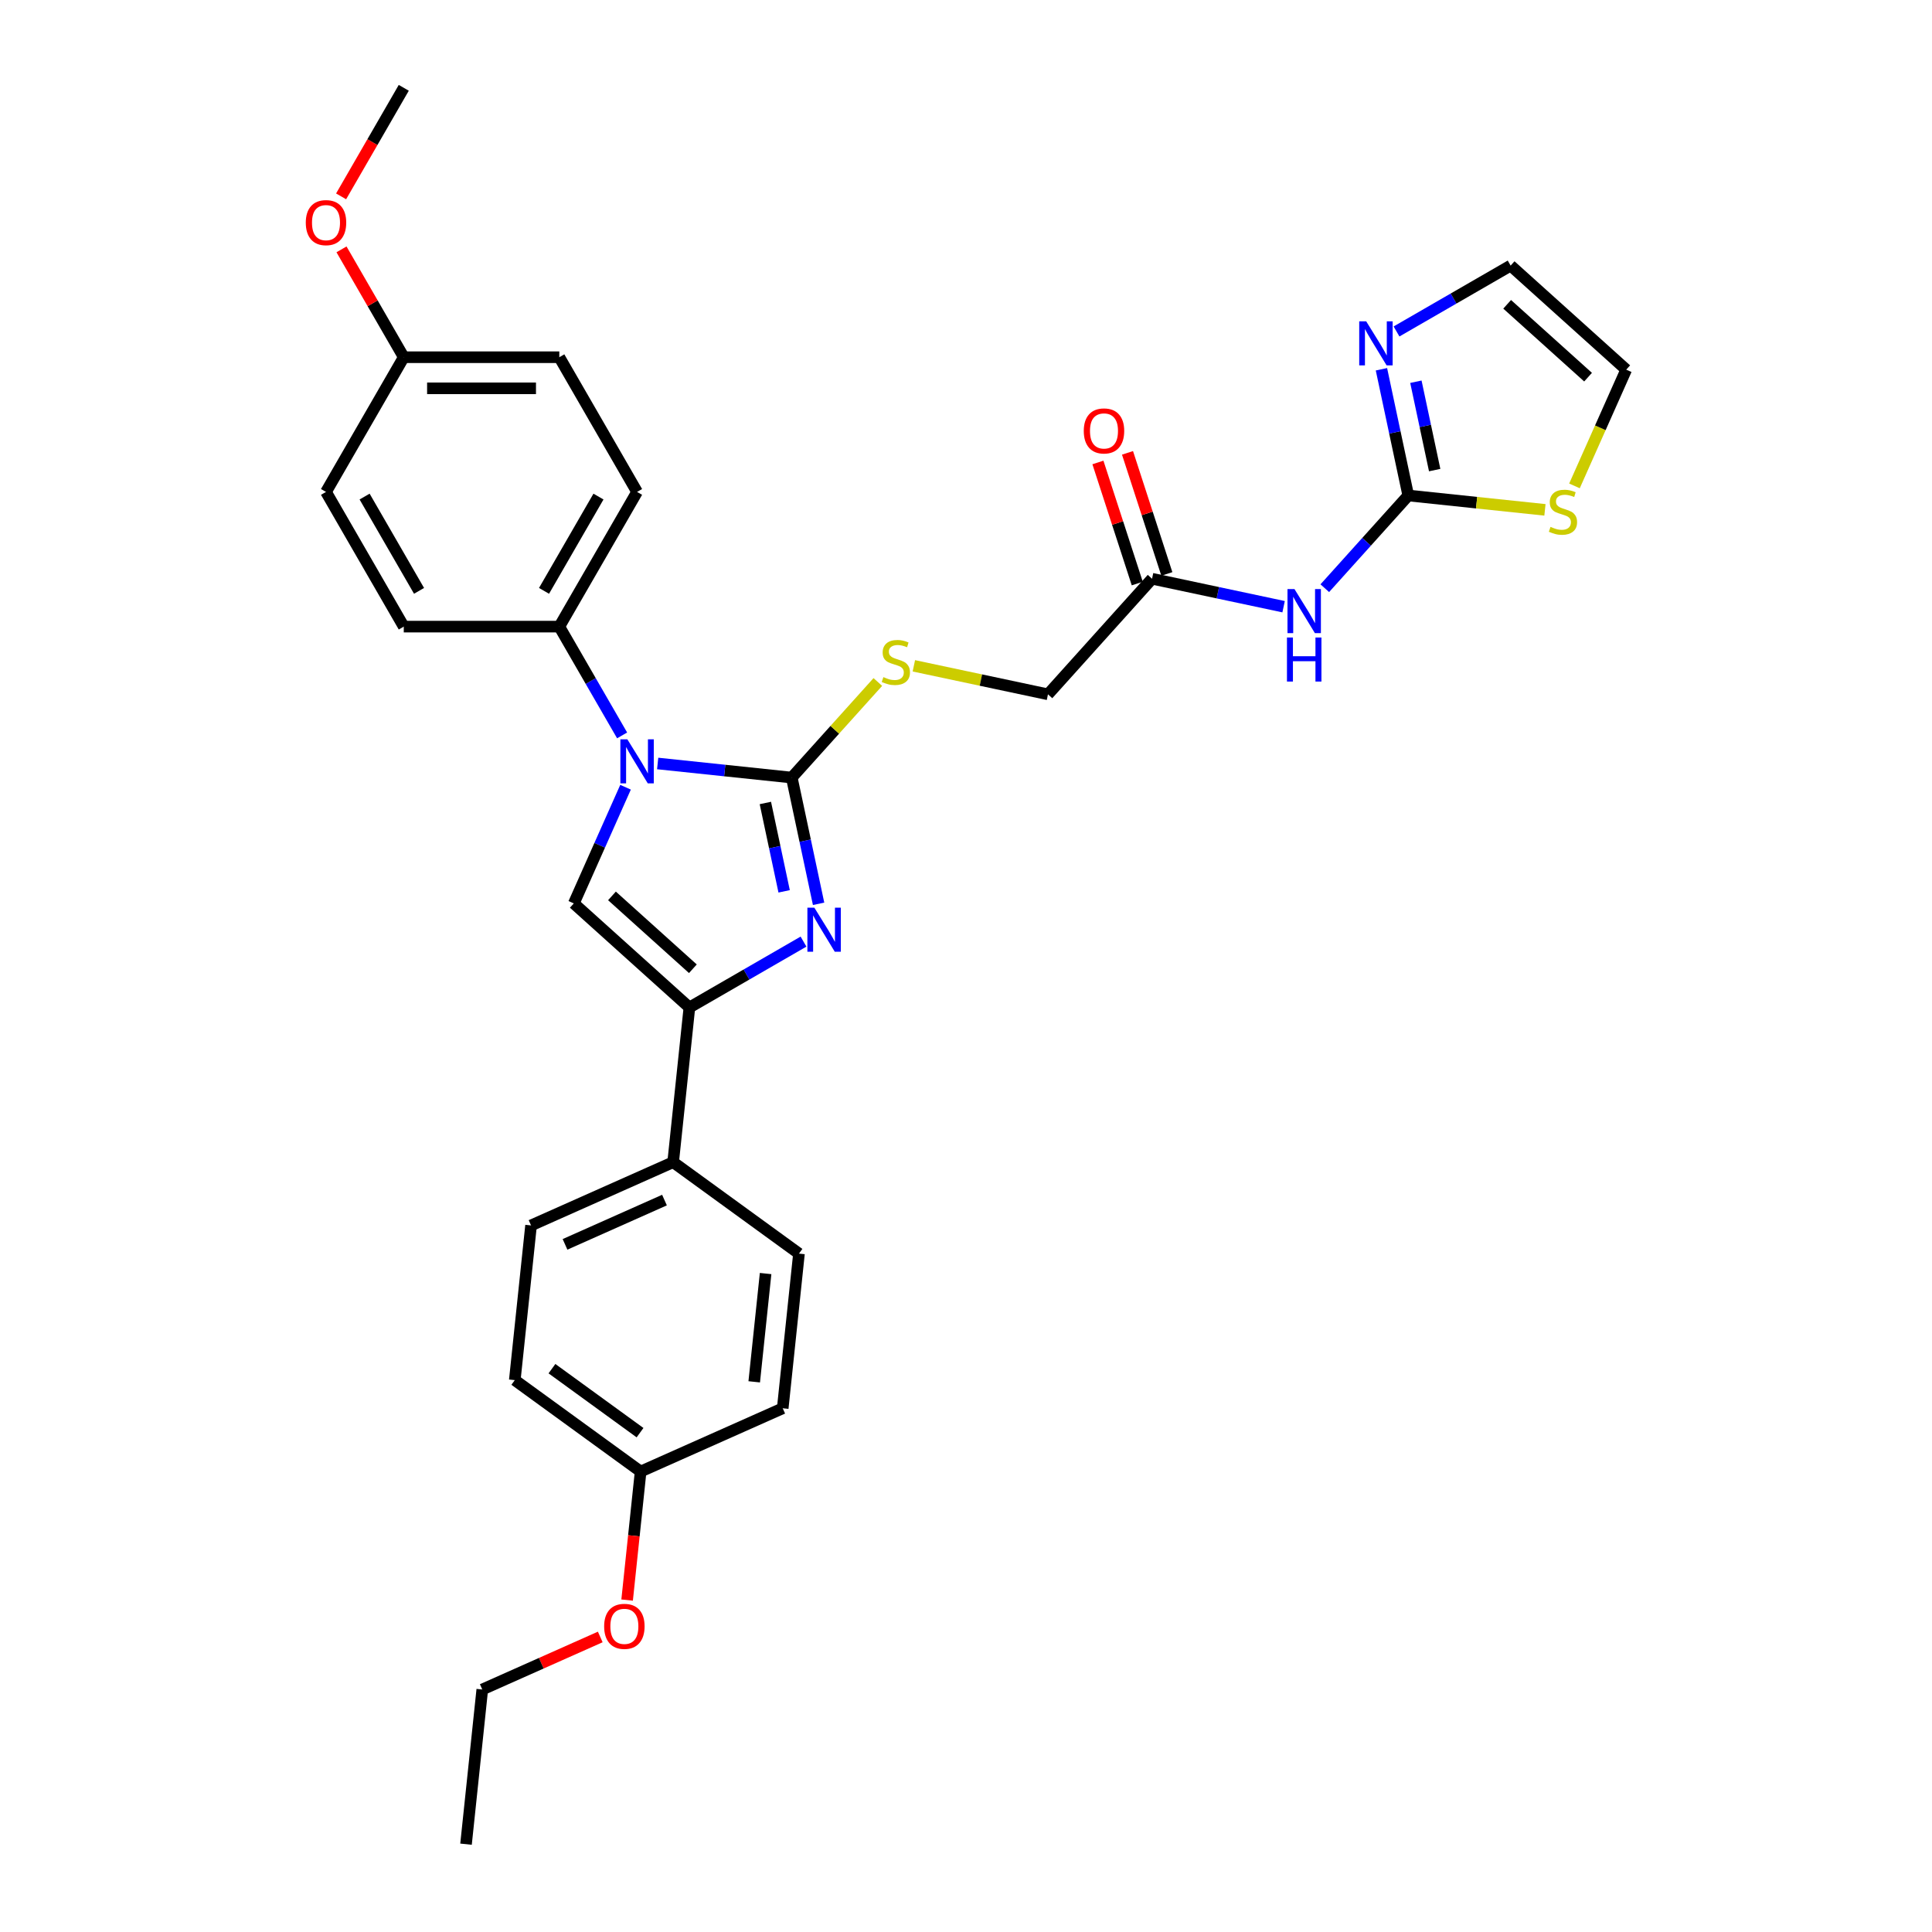 <?xml version='1.0' encoding='iso-8859-1'?>
<svg version='1.1' baseProfile='full'
              xmlns='http://www.w3.org/2000/svg'
                      xmlns:rdkit='http://www.rdkit.org/xml'
                      xmlns:xlink='http://www.w3.org/1999/xlink'
                  xml:space='preserve'
width='1000px' height='1000px' viewBox='0 0 1000 1000'>
<!-- END OF HEADER -->
<rect style='opacity:1.0;fill:#FFFFFF;stroke:none' width='1000' height='1000' x='0' y='0'> </rect>
<path class='bond-0' d='M 409.816,402.473 L 375.113,398.825' style='fill:none;fill-rule:evenodd;stroke:#000000;stroke-width:6px;stroke-linecap:butt;stroke-linejoin:miter;stroke-opacity:1' />
<path class='bond-0' d='M 375.113,398.825 L 340.409,395.178' style='fill:none;fill-rule:evenodd;stroke:#0000FF;stroke-width:6px;stroke-linecap:butt;stroke-linejoin:miter;stroke-opacity:1' />
<path class='bond-1' d='M 409.816,402.473 L 416.759,435.14' style='fill:none;fill-rule:evenodd;stroke:#000000;stroke-width:6px;stroke-linecap:butt;stroke-linejoin:miter;stroke-opacity:1' />
<path class='bond-1' d='M 416.759,435.14 L 423.703,467.808' style='fill:none;fill-rule:evenodd;stroke:#0000FF;stroke-width:6px;stroke-linecap:butt;stroke-linejoin:miter;stroke-opacity:1' />
<path class='bond-1' d='M 396.149,415.621 L 401.01,438.488' style='fill:none;fill-rule:evenodd;stroke:#000000;stroke-width:6px;stroke-linecap:butt;stroke-linejoin:miter;stroke-opacity:1' />
<path class='bond-1' d='M 401.01,438.488 L 405.871,461.355' style='fill:none;fill-rule:evenodd;stroke:#0000FF;stroke-width:6px;stroke-linecap:butt;stroke-linejoin:miter;stroke-opacity:1' />
<path class='bond-7' d='M 409.816,402.473 L 432.089,377.736' style='fill:none;fill-rule:evenodd;stroke:#000000;stroke-width:6px;stroke-linecap:butt;stroke-linejoin:miter;stroke-opacity:1' />
<path class='bond-7' d='M 432.089,377.736 L 454.362,352.999' style='fill:none;fill-rule:evenodd;stroke:#CCCC00;stroke-width:6px;stroke-linecap:butt;stroke-linejoin:miter;stroke-opacity:1' />
<path class='bond-3' d='M 323.779,407.47 L 310.392,437.537' style='fill:none;fill-rule:evenodd;stroke:#0000FF;stroke-width:6px;stroke-linecap:butt;stroke-linejoin:miter;stroke-opacity:1' />
<path class='bond-3' d='M 310.392,437.537 L 297.005,467.604' style='fill:none;fill-rule:evenodd;stroke:#000000;stroke-width:6px;stroke-linecap:butt;stroke-linejoin:miter;stroke-opacity:1' />
<path class='bond-10' d='M 322.007,380.645 L 305.752,352.491' style='fill:none;fill-rule:evenodd;stroke:#0000FF;stroke-width:6px;stroke-linecap:butt;stroke-linejoin:miter;stroke-opacity:1' />
<path class='bond-10' d='M 305.752,352.491 L 289.497,324.337' style='fill:none;fill-rule:evenodd;stroke:#000000;stroke-width:6px;stroke-linecap:butt;stroke-linejoin:miter;stroke-opacity:1' />
<path class='bond-2' d='M 415.895,487.374 L 386.364,504.424' style='fill:none;fill-rule:evenodd;stroke:#0000FF;stroke-width:6px;stroke-linecap:butt;stroke-linejoin:miter;stroke-opacity:1' />
<path class='bond-2' d='M 386.364,504.424 L 356.833,521.473' style='fill:none;fill-rule:evenodd;stroke:#000000;stroke-width:6px;stroke-linecap:butt;stroke-linejoin:miter;stroke-opacity:1' />
<path class='bond-11' d='M 356.833,521.473 L 348.418,601.539' style='fill:none;fill-rule:evenodd;stroke:#000000;stroke-width:6px;stroke-linecap:butt;stroke-linejoin:miter;stroke-opacity:1' />
<path class='bond-31' d='M 356.833,521.473 L 297.005,467.604' style='fill:none;fill-rule:evenodd;stroke:#000000;stroke-width:6px;stroke-linecap:butt;stroke-linejoin:miter;stroke-opacity:1' />
<path class='bond-31' d='M 358.633,501.427 L 316.753,463.719' style='fill:none;fill-rule:evenodd;stroke:#000000;stroke-width:6px;stroke-linecap:butt;stroke-linejoin:miter;stroke-opacity:1' />
<path class='bond-4' d='M 728.918,256.466 L 707.313,280.46' style='fill:none;fill-rule:evenodd;stroke:#000000;stroke-width:6px;stroke-linecap:butt;stroke-linejoin:miter;stroke-opacity:1' />
<path class='bond-4' d='M 707.313,280.46 L 685.708,304.455' style='fill:none;fill-rule:evenodd;stroke:#0000FF;stroke-width:6px;stroke-linecap:butt;stroke-linejoin:miter;stroke-opacity:1' />
<path class='bond-6' d='M 728.918,256.466 L 721.974,223.798' style='fill:none;fill-rule:evenodd;stroke:#000000;stroke-width:6px;stroke-linecap:butt;stroke-linejoin:miter;stroke-opacity:1' />
<path class='bond-6' d='M 721.974,223.798 L 715.031,191.131' style='fill:none;fill-rule:evenodd;stroke:#0000FF;stroke-width:6px;stroke-linecap:butt;stroke-linejoin:miter;stroke-opacity:1' />
<path class='bond-6' d='M 742.584,243.318 L 737.724,220.45' style='fill:none;fill-rule:evenodd;stroke:#000000;stroke-width:6px;stroke-linecap:butt;stroke-linejoin:miter;stroke-opacity:1' />
<path class='bond-6' d='M 737.724,220.45 L 732.863,197.583' style='fill:none;fill-rule:evenodd;stroke:#0000FF;stroke-width:6px;stroke-linecap:butt;stroke-linejoin:miter;stroke-opacity:1' />
<path class='bond-8' d='M 728.918,256.466 L 764.29,260.183' style='fill:none;fill-rule:evenodd;stroke:#000000;stroke-width:6px;stroke-linecap:butt;stroke-linejoin:miter;stroke-opacity:1' />
<path class='bond-8' d='M 764.29,260.183 L 799.661,263.901' style='fill:none;fill-rule:evenodd;stroke:#CCCC00;stroke-width:6px;stroke-linecap:butt;stroke-linejoin:miter;stroke-opacity:1' />
<path class='bond-5' d='M 664.39,314.028 L 630.346,306.792' style='fill:none;fill-rule:evenodd;stroke:#0000FF;stroke-width:6px;stroke-linecap:butt;stroke-linejoin:miter;stroke-opacity:1' />
<path class='bond-5' d='M 630.346,306.792 L 596.302,299.555' style='fill:none;fill-rule:evenodd;stroke:#000000;stroke-width:6px;stroke-linecap:butt;stroke-linejoin:miter;stroke-opacity:1' />
<path class='bond-12' d='M 722.839,171.564 L 752.37,154.515' style='fill:none;fill-rule:evenodd;stroke:#0000FF;stroke-width:6px;stroke-linecap:butt;stroke-linejoin:miter;stroke-opacity:1' />
<path class='bond-12' d='M 752.37,154.515 L 781.901,137.465' style='fill:none;fill-rule:evenodd;stroke:#000000;stroke-width:6px;stroke-linecap:butt;stroke-linejoin:miter;stroke-opacity:1' />
<path class='bond-15' d='M 473.008,344.627 L 507.72,352.005' style='fill:none;fill-rule:evenodd;stroke:#CCCC00;stroke-width:6px;stroke-linecap:butt;stroke-linejoin:miter;stroke-opacity:1' />
<path class='bond-15' d='M 507.72,352.005 L 542.432,359.383' style='fill:none;fill-rule:evenodd;stroke:#000000;stroke-width:6px;stroke-linecap:butt;stroke-linejoin:miter;stroke-opacity:1' />
<path class='bond-13' d='M 814.941,251.501 L 828.335,221.418' style='fill:none;fill-rule:evenodd;stroke:#CCCC00;stroke-width:6px;stroke-linecap:butt;stroke-linejoin:miter;stroke-opacity:1' />
<path class='bond-13' d='M 828.335,221.418 L 841.728,191.334' style='fill:none;fill-rule:evenodd;stroke:#000000;stroke-width:6px;stroke-linecap:butt;stroke-linejoin:miter;stroke-opacity:1' />
<path class='bond-9' d='M 596.302,299.555 L 542.432,359.383' style='fill:none;fill-rule:evenodd;stroke:#000000;stroke-width:6px;stroke-linecap:butt;stroke-linejoin:miter;stroke-opacity:1' />
<path class='bond-14' d='M 603.958,297.067 L 593.777,265.732' style='fill:none;fill-rule:evenodd;stroke:#000000;stroke-width:6px;stroke-linecap:butt;stroke-linejoin:miter;stroke-opacity:1' />
<path class='bond-14' d='M 593.777,265.732 L 583.595,234.397' style='fill:none;fill-rule:evenodd;stroke:#FF0000;stroke-width:6px;stroke-linecap:butt;stroke-linejoin:miter;stroke-opacity:1' />
<path class='bond-14' d='M 588.645,302.043 L 578.463,270.708' style='fill:none;fill-rule:evenodd;stroke:#000000;stroke-width:6px;stroke-linecap:butt;stroke-linejoin:miter;stroke-opacity:1' />
<path class='bond-14' d='M 578.463,270.708 L 568.282,239.372' style='fill:none;fill-rule:evenodd;stroke:#FF0000;stroke-width:6px;stroke-linecap:butt;stroke-linejoin:miter;stroke-opacity:1' />
<path class='bond-16' d='M 289.497,324.337 L 329.75,254.616' style='fill:none;fill-rule:evenodd;stroke:#000000;stroke-width:6px;stroke-linecap:butt;stroke-linejoin:miter;stroke-opacity:1' />
<path class='bond-16' d='M 281.591,305.828 L 309.768,257.024' style='fill:none;fill-rule:evenodd;stroke:#000000;stroke-width:6px;stroke-linecap:butt;stroke-linejoin:miter;stroke-opacity:1' />
<path class='bond-17' d='M 289.497,324.337 L 208.991,324.337' style='fill:none;fill-rule:evenodd;stroke:#000000;stroke-width:6px;stroke-linecap:butt;stroke-linejoin:miter;stroke-opacity:1' />
<path class='bond-18' d='M 348.418,601.539 L 274.872,634.284' style='fill:none;fill-rule:evenodd;stroke:#000000;stroke-width:6px;stroke-linecap:butt;stroke-linejoin:miter;stroke-opacity:1' />
<path class='bond-18' d='M 343.935,621.16 L 292.453,644.081' style='fill:none;fill-rule:evenodd;stroke:#000000;stroke-width:6px;stroke-linecap:butt;stroke-linejoin:miter;stroke-opacity:1' />
<path class='bond-19' d='M 348.418,601.539 L 413.549,648.859' style='fill:none;fill-rule:evenodd;stroke:#000000;stroke-width:6px;stroke-linecap:butt;stroke-linejoin:miter;stroke-opacity:1' />
<path class='bond-34' d='M 781.901,137.465 L 841.728,191.334' style='fill:none;fill-rule:evenodd;stroke:#000000;stroke-width:6px;stroke-linecap:butt;stroke-linejoin:miter;stroke-opacity:1' />
<path class='bond-34' d='M 780.101,157.511 L 821.98,195.22' style='fill:none;fill-rule:evenodd;stroke:#000000;stroke-width:6px;stroke-linecap:butt;stroke-linejoin:miter;stroke-opacity:1' />
<path class='bond-25' d='M 329.75,254.616 L 289.497,184.896' style='fill:none;fill-rule:evenodd;stroke:#000000;stroke-width:6px;stroke-linecap:butt;stroke-linejoin:miter;stroke-opacity:1' />
<path class='bond-22' d='M 208.991,324.337 L 168.737,254.616' style='fill:none;fill-rule:evenodd;stroke:#000000;stroke-width:6px;stroke-linecap:butt;stroke-linejoin:miter;stroke-opacity:1' />
<path class='bond-22' d='M 216.897,305.828 L 188.719,257.024' style='fill:none;fill-rule:evenodd;stroke:#000000;stroke-width:6px;stroke-linecap:butt;stroke-linejoin:miter;stroke-opacity:1' />
<path class='bond-24' d='M 274.872,634.284 L 266.457,714.349' style='fill:none;fill-rule:evenodd;stroke:#000000;stroke-width:6px;stroke-linecap:butt;stroke-linejoin:miter;stroke-opacity:1' />
<path class='bond-23' d='M 413.549,648.859 L 405.134,728.925' style='fill:none;fill-rule:evenodd;stroke:#000000;stroke-width:6px;stroke-linecap:butt;stroke-linejoin:miter;stroke-opacity:1' />
<path class='bond-23' d='M 396.274,659.186 L 390.383,715.232' style='fill:none;fill-rule:evenodd;stroke:#000000;stroke-width:6px;stroke-linecap:butt;stroke-linejoin:miter;stroke-opacity:1' />
<path class='bond-20' d='M 208.991,184.896 L 168.737,254.616' style='fill:none;fill-rule:evenodd;stroke:#000000;stroke-width:6px;stroke-linecap:butt;stroke-linejoin:miter;stroke-opacity:1' />
<path class='bond-26' d='M 208.991,184.896 L 192.875,156.983' style='fill:none;fill-rule:evenodd;stroke:#000000;stroke-width:6px;stroke-linecap:butt;stroke-linejoin:miter;stroke-opacity:1' />
<path class='bond-26' d='M 192.875,156.983 L 176.76,129.071' style='fill:none;fill-rule:evenodd;stroke:#FF0000;stroke-width:6px;stroke-linecap:butt;stroke-linejoin:miter;stroke-opacity:1' />
<path class='bond-32' d='M 208.991,184.896 L 289.497,184.896' style='fill:none;fill-rule:evenodd;stroke:#000000;stroke-width:6px;stroke-linecap:butt;stroke-linejoin:miter;stroke-opacity:1' />
<path class='bond-32' d='M 221.067,200.997 L 277.421,200.997' style='fill:none;fill-rule:evenodd;stroke:#000000;stroke-width:6px;stroke-linecap:butt;stroke-linejoin:miter;stroke-opacity:1' />
<path class='bond-21' d='M 331.588,761.67 L 405.134,728.925' style='fill:none;fill-rule:evenodd;stroke:#000000;stroke-width:6px;stroke-linecap:butt;stroke-linejoin:miter;stroke-opacity:1' />
<path class='bond-27' d='M 331.588,761.67 L 328.092,794.932' style='fill:none;fill-rule:evenodd;stroke:#000000;stroke-width:6px;stroke-linecap:butt;stroke-linejoin:miter;stroke-opacity:1' />
<path class='bond-27' d='M 328.092,794.932 L 324.596,828.194' style='fill:none;fill-rule:evenodd;stroke:#FF0000;stroke-width:6px;stroke-linecap:butt;stroke-linejoin:miter;stroke-opacity:1' />
<path class='bond-33' d='M 331.588,761.67 L 266.457,714.349' style='fill:none;fill-rule:evenodd;stroke:#000000;stroke-width:6px;stroke-linecap:butt;stroke-linejoin:miter;stroke-opacity:1' />
<path class='bond-33' d='M 331.282,741.545 L 285.69,708.421' style='fill:none;fill-rule:evenodd;stroke:#000000;stroke-width:6px;stroke-linecap:butt;stroke-linejoin:miter;stroke-opacity:1' />
<path class='bond-29' d='M 176.555,101.634 L 192.773,73.544' style='fill:none;fill-rule:evenodd;stroke:#FF0000;stroke-width:6px;stroke-linecap:butt;stroke-linejoin:miter;stroke-opacity:1' />
<path class='bond-29' d='M 192.773,73.544 L 208.991,45.455' style='fill:none;fill-rule:evenodd;stroke:#000000;stroke-width:6px;stroke-linecap:butt;stroke-linejoin:miter;stroke-opacity:1' />
<path class='bond-28' d='M 310.694,847.291 L 280.16,860.885' style='fill:none;fill-rule:evenodd;stroke:#FF0000;stroke-width:6px;stroke-linecap:butt;stroke-linejoin:miter;stroke-opacity:1' />
<path class='bond-28' d='M 280.16,860.885 L 249.626,874.48' style='fill:none;fill-rule:evenodd;stroke:#000000;stroke-width:6px;stroke-linecap:butt;stroke-linejoin:miter;stroke-opacity:1' />
<path class='bond-30' d='M 249.626,874.48 L 241.211,954.545' style='fill:none;fill-rule:evenodd;stroke:#000000;stroke-width:6px;stroke-linecap:butt;stroke-linejoin:miter;stroke-opacity:1' />
<path  class='atom-1' d='M 324.711 382.658
L 332.182 394.734
Q 332.922 395.925, 334.114 398.083
Q 335.305 400.241, 335.37 400.369
L 335.37 382.658
L 338.397 382.658
L 338.397 405.457
L 335.273 405.457
L 327.255 392.254
Q 326.321 390.709, 325.322 388.938
Q 324.356 387.166, 324.067 386.619
L 324.067 405.457
L 321.104 405.457
L 321.104 382.658
L 324.711 382.658
' fill='#0000FF'/>
<path  class='atom-2' d='M 421.514 469.82
L 428.985 481.896
Q 429.726 483.088, 430.917 485.245
Q 432.109 487.403, 432.173 487.532
L 432.173 469.82
L 435.2 469.82
L 435.2 492.62
L 432.077 492.62
L 424.058 479.417
Q 423.124 477.871, 422.126 476.1
Q 421.16 474.329, 420.87 473.781
L 420.87 492.62
L 417.908 492.62
L 417.908 469.82
L 421.514 469.82
' fill='#0000FF'/>
<path  class='atom-6' d='M 670.009 304.894
L 677.48 316.97
Q 678.221 318.161, 679.412 320.319
Q 680.604 322.476, 680.668 322.605
L 680.668 304.894
L 683.695 304.894
L 683.695 327.693
L 680.572 327.693
L 672.553 314.49
Q 671.619 312.944, 670.621 311.173
Q 669.655 309.402, 669.365 308.855
L 669.365 327.693
L 666.402 327.693
L 666.402 304.894
L 670.009 304.894
' fill='#0000FF'/>
<path  class='atom-6' d='M 666.129 329.973
L 669.22 329.973
L 669.22 339.666
L 680.877 339.666
L 680.877 329.973
L 683.969 329.973
L 683.969 352.773
L 680.877 352.773
L 680.877 342.242
L 669.22 342.242
L 669.22 352.773
L 666.129 352.773
L 666.129 329.973
' fill='#0000FF'/>
<path  class='atom-7' d='M 707.14 166.319
L 714.611 178.395
Q 715.352 179.586, 716.543 181.744
Q 717.735 183.901, 717.799 184.03
L 717.799 166.319
L 720.826 166.319
L 720.826 189.118
L 717.703 189.118
L 709.684 175.915
Q 708.75 174.369, 707.752 172.598
Q 706.786 170.827, 706.496 170.28
L 706.496 189.118
L 703.533 189.118
L 703.533 166.319
L 707.14 166.319
' fill='#0000FF'/>
<path  class='atom-8' d='M 457.245 350.47
Q 457.502 350.567, 458.565 351.018
Q 459.628 351.468, 460.787 351.758
Q 461.978 352.016, 463.138 352.016
Q 465.295 352.016, 466.551 350.985
Q 467.807 349.923, 467.807 348.087
Q 467.807 346.831, 467.163 346.058
Q 466.551 345.286, 465.585 344.867
Q 464.619 344.448, 463.009 343.965
Q 460.98 343.353, 459.756 342.774
Q 458.565 342.194, 457.695 340.97
Q 456.858 339.747, 456.858 337.686
Q 456.858 334.82, 458.79 333.049
Q 460.755 331.277, 464.619 331.277
Q 467.26 331.277, 470.254 332.533
L 469.514 335.013
Q 466.776 333.886, 464.716 333.886
Q 462.494 333.886, 461.27 334.82
Q 460.046 335.721, 460.078 337.299
Q 460.078 338.523, 460.69 339.264
Q 461.334 340.004, 462.236 340.423
Q 463.17 340.842, 464.716 341.325
Q 466.776 341.969, 468 342.613
Q 469.224 343.257, 470.093 344.577
Q 470.995 345.865, 470.995 348.087
Q 470.995 351.243, 468.87 352.95
Q 466.776 354.624, 463.266 354.624
Q 461.238 354.624, 459.692 354.174
Q 458.178 353.755, 456.375 353.014
L 457.245 350.47
' fill='#CCCC00'/>
<path  class='atom-9' d='M 802.543 272.706
Q 802.801 272.803, 803.863 273.253
Q 804.926 273.704, 806.085 273.994
Q 807.277 274.252, 808.436 274.252
Q 810.594 274.252, 811.85 273.221
Q 813.105 272.159, 813.105 270.323
Q 813.105 269.067, 812.461 268.294
Q 811.85 267.521, 810.883 267.103
Q 809.917 266.684, 808.307 266.201
Q 806.279 265.589, 805.055 265.01
Q 803.863 264.43, 802.994 263.206
Q 802.157 261.983, 802.157 259.922
Q 802.157 257.056, 804.089 255.284
Q 806.053 253.513, 809.917 253.513
Q 812.558 253.513, 815.553 254.769
L 814.812 257.249
Q 812.075 256.122, 810.014 256.122
Q 807.792 256.122, 806.568 257.056
Q 805.345 257.957, 805.377 259.535
Q 805.377 260.759, 805.989 261.499
Q 806.633 262.24, 807.534 262.659
Q 808.468 263.077, 810.014 263.56
Q 812.075 264.205, 813.299 264.849
Q 814.522 265.493, 815.392 266.813
Q 816.294 268.101, 816.294 270.323
Q 816.294 273.479, 814.168 275.186
Q 812.075 276.86, 808.565 276.86
Q 806.536 276.86, 804.99 276.409
Q 803.477 275.991, 801.674 275.25
L 802.543 272.706
' fill='#CCCC00'/>
<path  class='atom-15' d='M 560.958 223.053
Q 560.958 217.579, 563.663 214.52
Q 566.368 211.461, 571.424 211.461
Q 576.48 211.461, 579.185 214.52
Q 581.89 217.579, 581.89 223.053
Q 581.89 228.592, 579.152 231.748
Q 576.415 234.872, 571.424 234.872
Q 566.4 234.872, 563.663 231.748
Q 560.958 228.625, 560.958 223.053
M 571.424 232.296
Q 574.902 232.296, 576.769 229.977
Q 578.669 227.626, 578.669 223.053
Q 578.669 218.577, 576.769 216.323
Q 574.902 214.037, 571.424 214.037
Q 567.946 214.037, 566.046 216.291
Q 564.178 218.545, 564.178 223.053
Q 564.178 227.658, 566.046 229.977
Q 567.946 232.296, 571.424 232.296
' fill='#FF0000'/>
<path  class='atom-27' d='M 158.272 115.24
Q 158.272 109.765, 160.977 106.706
Q 163.682 103.647, 168.737 103.647
Q 173.793 103.647, 176.498 106.706
Q 179.203 109.765, 179.203 115.24
Q 179.203 120.778, 176.466 123.934
Q 173.729 127.058, 168.737 127.058
Q 163.714 127.058, 160.977 123.934
Q 158.272 120.811, 158.272 115.24
M 168.737 124.482
Q 172.215 124.482, 174.083 122.163
Q 175.983 119.812, 175.983 115.24
Q 175.983 110.763, 174.083 108.509
Q 172.215 106.223, 168.737 106.223
Q 165.259 106.223, 163.36 108.477
Q 161.492 110.731, 161.492 115.24
Q 161.492 119.845, 163.36 122.163
Q 165.259 124.482, 168.737 124.482
' fill='#FF0000'/>
<path  class='atom-28' d='M 312.707 841.8
Q 312.707 836.325, 315.412 833.266
Q 318.117 830.207, 323.172 830.207
Q 328.228 830.207, 330.933 833.266
Q 333.638 836.325, 333.638 841.8
Q 333.638 847.338, 330.901 850.494
Q 328.164 853.618, 323.172 853.618
Q 318.149 853.618, 315.412 850.494
Q 312.707 847.371, 312.707 841.8
M 323.172 851.042
Q 326.65 851.042, 328.518 848.723
Q 330.418 846.372, 330.418 841.8
Q 330.418 837.323, 328.518 835.069
Q 326.65 832.783, 323.172 832.783
Q 319.695 832.783, 317.795 835.037
Q 315.927 837.291, 315.927 841.8
Q 315.927 846.404, 317.795 848.723
Q 319.695 851.042, 323.172 851.042
' fill='#FF0000'/>
</svg>
